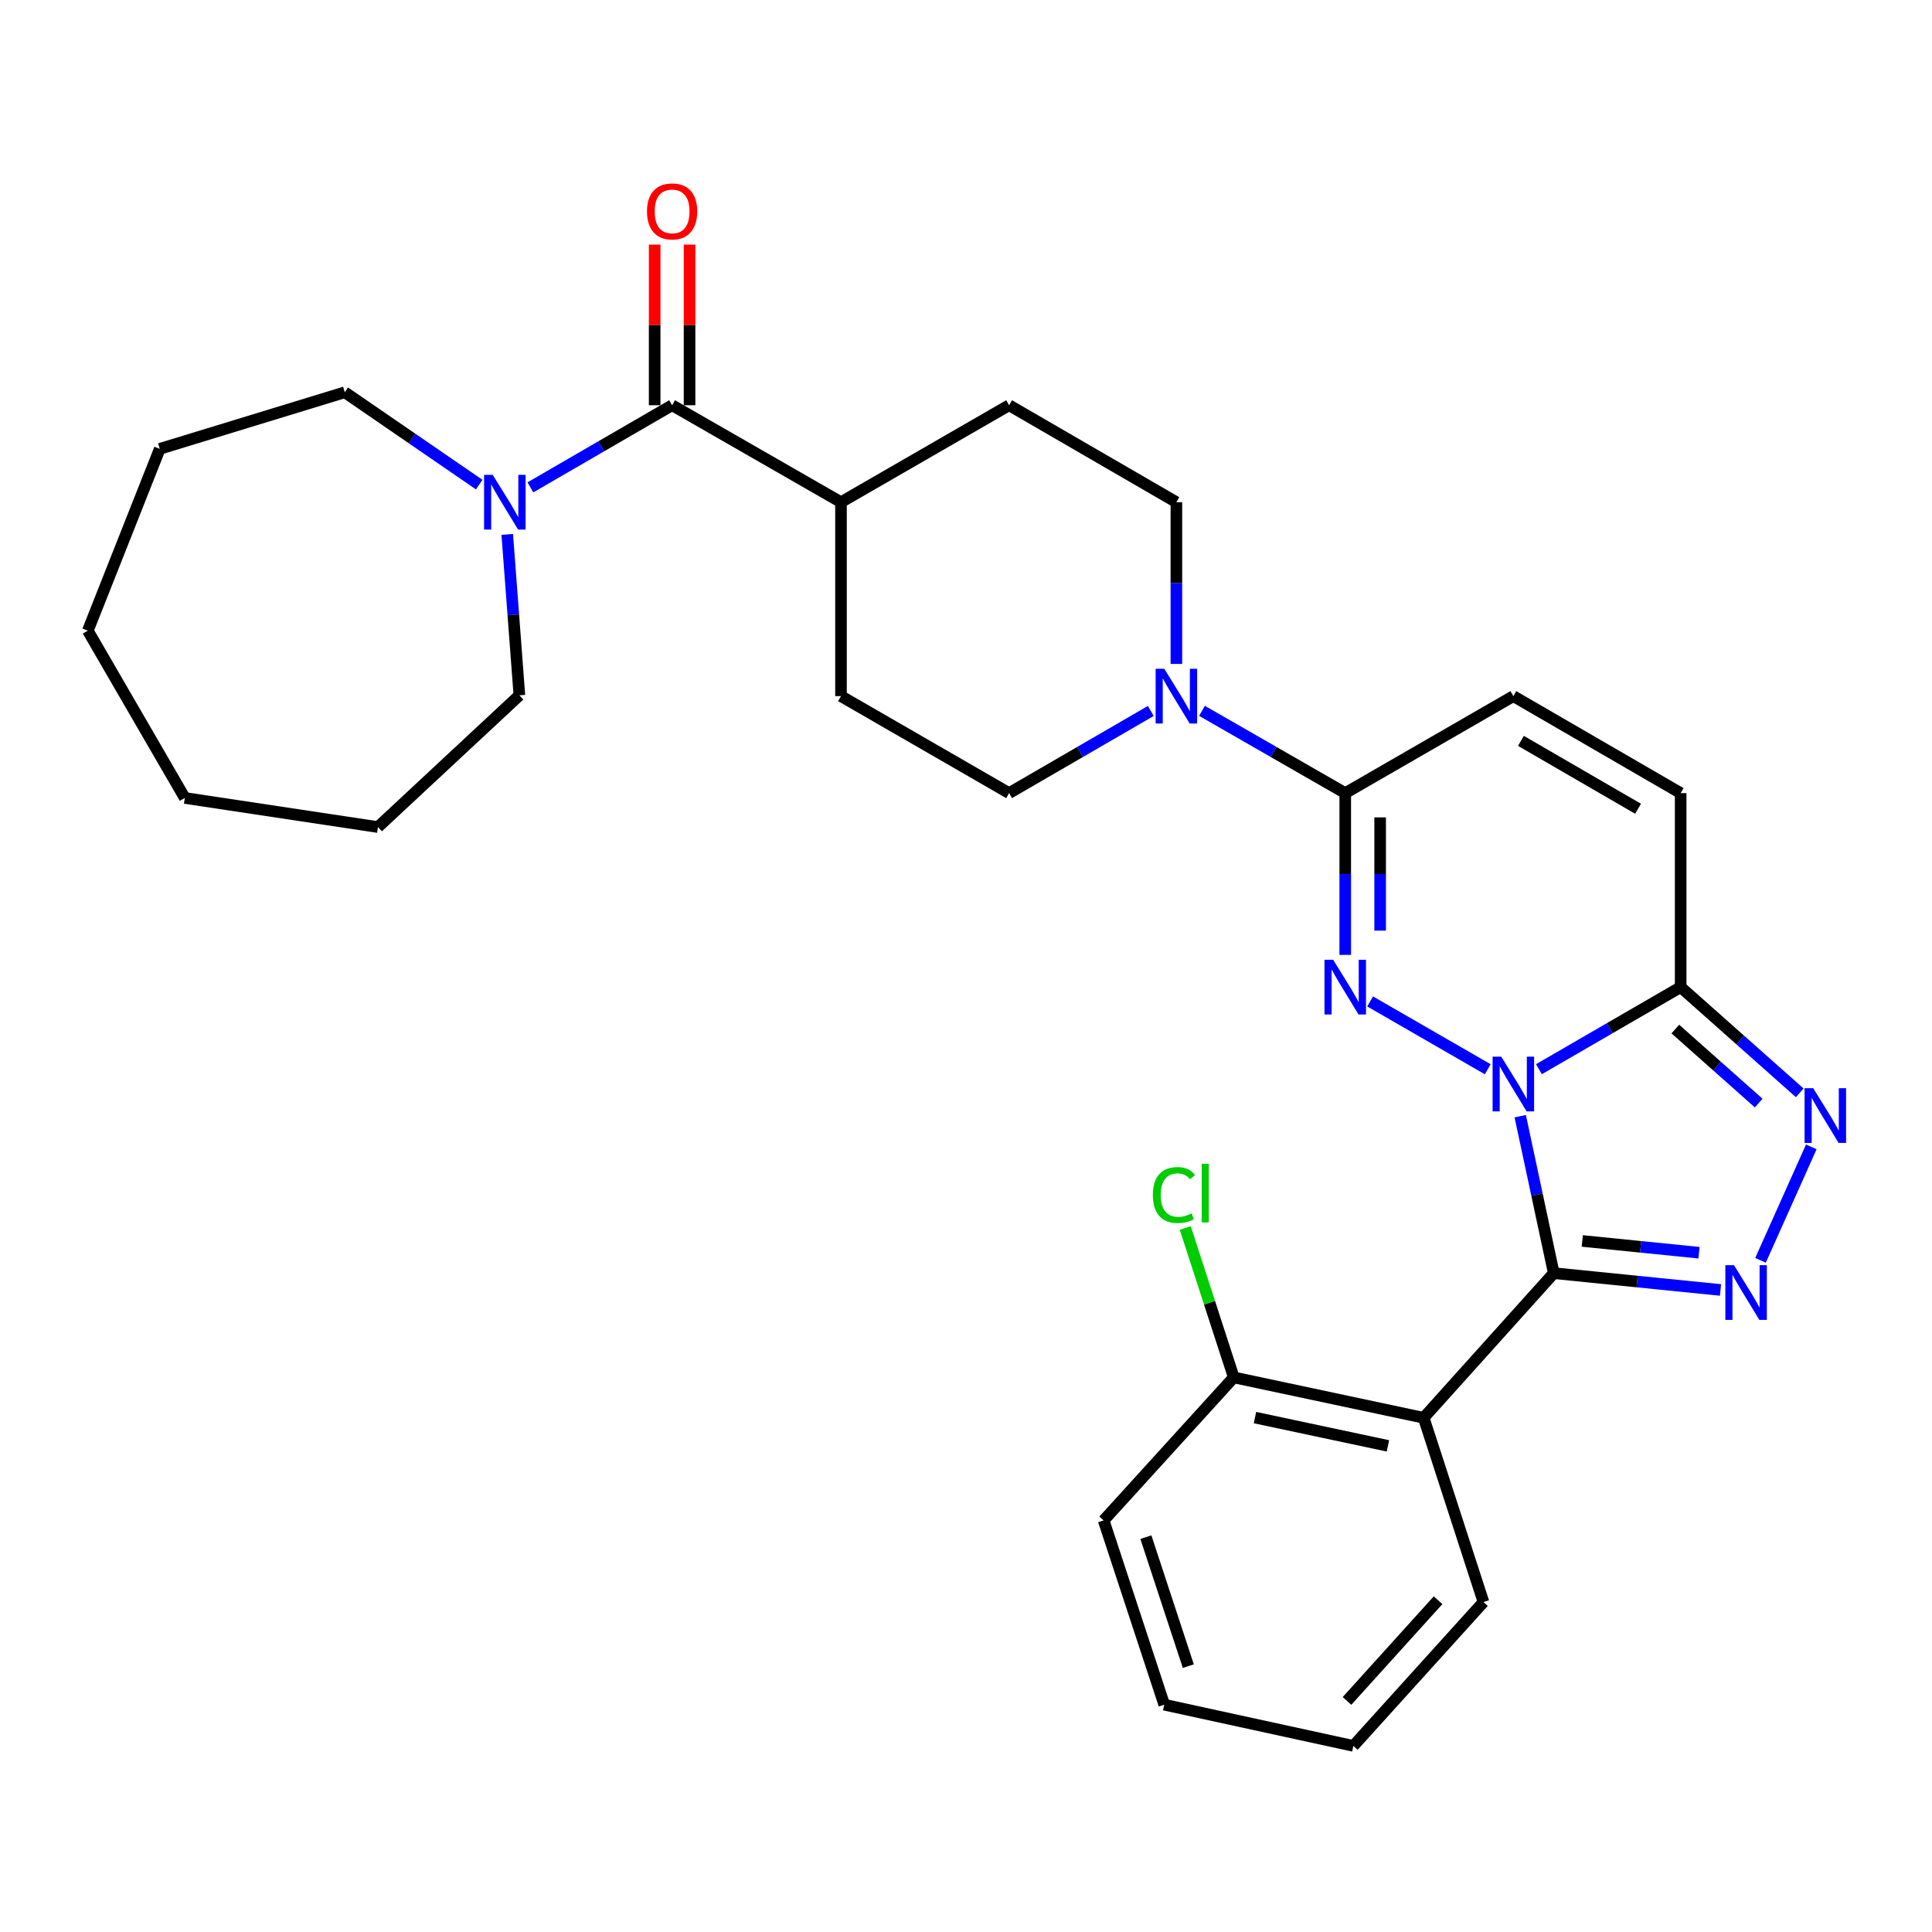 <?xml version='1.0' encoding='iso-8859-1'?>
<svg version='1.1' baseProfile='full'
              xmlns='http://www.w3.org/2000/svg'
                      xmlns:rdkit='http://www.rdkit.org/xml'
                      xmlns:xlink='http://www.w3.org/1999/xlink'
                  xml:space='preserve'
width='1000px' height='1000px' viewBox='0 0 1000 1000'>
<!-- END OF HEADER -->
<rect style='opacity:1.0;fill:#FFFFFF;stroke:none' width='1000' height='1000' x='0' y='0'> </rect>
<path class='bond-0' d='M 786.868,577.746 L 795.55,618.364' style='fill:none;fill-rule:evenodd;stroke:#0000FF;stroke-width:6px;stroke-linecap:butt;stroke-linejoin:miter;stroke-opacity:1' />
<path class='bond-0' d='M 795.55,618.364 L 804.232,658.982' style='fill:none;fill-rule:evenodd;stroke:#000000;stroke-width:6px;stroke-linecap:butt;stroke-linejoin:miter;stroke-opacity:1' />
<path class='bond-1' d='M 770.056,553.444 L 709.165,518.342' style='fill:none;fill-rule:evenodd;stroke:#0000FF;stroke-width:6px;stroke-linecap:butt;stroke-linejoin:miter;stroke-opacity:1' />
<path class='bond-3' d='M 796.549,553.413 L 833.227,532.169' style='fill:none;fill-rule:evenodd;stroke:#0000FF;stroke-width:6px;stroke-linecap:butt;stroke-linejoin:miter;stroke-opacity:1' />
<path class='bond-3' d='M 833.227,532.169 L 869.906,510.924' style='fill:none;fill-rule:evenodd;stroke:#000000;stroke-width:6px;stroke-linecap:butt;stroke-linejoin:miter;stroke-opacity:1' />
<path class='bond-2' d='M 804.232,658.982 L 847.383,663.333' style='fill:none;fill-rule:evenodd;stroke:#000000;stroke-width:6px;stroke-linecap:butt;stroke-linejoin:miter;stroke-opacity:1' />
<path class='bond-2' d='M 847.383,663.333 L 890.535,667.683' style='fill:none;fill-rule:evenodd;stroke:#0000FF;stroke-width:6px;stroke-linecap:butt;stroke-linejoin:miter;stroke-opacity:1' />
<path class='bond-2' d='M 818.989,642.314 L 849.195,645.359' style='fill:none;fill-rule:evenodd;stroke:#000000;stroke-width:6px;stroke-linecap:butt;stroke-linejoin:miter;stroke-opacity:1' />
<path class='bond-2' d='M 849.195,645.359 L 879.402,648.405' style='fill:none;fill-rule:evenodd;stroke:#0000FF;stroke-width:6px;stroke-linecap:butt;stroke-linejoin:miter;stroke-opacity:1' />
<path class='bond-6' d='M 804.232,658.982 L 736.891,733.849' style='fill:none;fill-rule:evenodd;stroke:#000000;stroke-width:6px;stroke-linecap:butt;stroke-linejoin:miter;stroke-opacity:1' />
<path class='bond-5' d='M 696.296,494.254 L 696.296,452.385' style='fill:none;fill-rule:evenodd;stroke:#0000FF;stroke-width:6px;stroke-linecap:butt;stroke-linejoin:miter;stroke-opacity:1' />
<path class='bond-5' d='M 696.296,452.385 L 696.296,410.516' style='fill:none;fill-rule:evenodd;stroke:#000000;stroke-width:6px;stroke-linecap:butt;stroke-linejoin:miter;stroke-opacity:1' />
<path class='bond-5' d='M 714.361,481.693 L 714.361,452.385' style='fill:none;fill-rule:evenodd;stroke:#0000FF;stroke-width:6px;stroke-linecap:butt;stroke-linejoin:miter;stroke-opacity:1' />
<path class='bond-5' d='M 714.361,452.385 L 714.361,423.077' style='fill:none;fill-rule:evenodd;stroke:#000000;stroke-width:6px;stroke-linecap:butt;stroke-linejoin:miter;stroke-opacity:1' />
<path class='bond-30' d='M 911.238,652.349 L 937.526,593.624' style='fill:none;fill-rule:evenodd;stroke:#0000FF;stroke-width:6px;stroke-linecap:butt;stroke-linejoin:miter;stroke-opacity:1' />
<path class='bond-4' d='M 869.906,510.924 L 900.723,538.288' style='fill:none;fill-rule:evenodd;stroke:#000000;stroke-width:6px;stroke-linecap:butt;stroke-linejoin:miter;stroke-opacity:1' />
<path class='bond-4' d='M 900.723,538.288 L 931.54,565.652' style='fill:none;fill-rule:evenodd;stroke:#0000FF;stroke-width:6px;stroke-linecap:butt;stroke-linejoin:miter;stroke-opacity:1' />
<path class='bond-4' d='M 867.157,532.641 L 888.728,551.796' style='fill:none;fill-rule:evenodd;stroke:#000000;stroke-width:6px;stroke-linecap:butt;stroke-linejoin:miter;stroke-opacity:1' />
<path class='bond-4' d='M 888.728,551.796 L 910.3,570.95' style='fill:none;fill-rule:evenodd;stroke:#0000FF;stroke-width:6px;stroke-linecap:butt;stroke-linejoin:miter;stroke-opacity:1' />
<path class='bond-10' d='M 869.906,510.924 L 869.906,410.516' style='fill:none;fill-rule:evenodd;stroke:#000000;stroke-width:6px;stroke-linecap:butt;stroke-linejoin:miter;stroke-opacity:1' />
<path class='bond-7' d='M 696.296,410.516 L 659.225,389.224' style='fill:none;fill-rule:evenodd;stroke:#000000;stroke-width:6px;stroke-linecap:butt;stroke-linejoin:miter;stroke-opacity:1' />
<path class='bond-7' d='M 659.225,389.224 L 622.154,367.933' style='fill:none;fill-rule:evenodd;stroke:#0000FF;stroke-width:6px;stroke-linecap:butt;stroke-linejoin:miter;stroke-opacity:1' />
<path class='bond-31' d='M 696.296,410.516 L 783.307,360.317' style='fill:none;fill-rule:evenodd;stroke:#000000;stroke-width:6px;stroke-linecap:butt;stroke-linejoin:miter;stroke-opacity:1' />
<path class='bond-12' d='M 736.891,733.849 L 638.591,712.935' style='fill:none;fill-rule:evenodd;stroke:#000000;stroke-width:6px;stroke-linecap:butt;stroke-linejoin:miter;stroke-opacity:1' />
<path class='bond-12' d='M 718.387,748.381 L 649.576,733.741' style='fill:none;fill-rule:evenodd;stroke:#000000;stroke-width:6px;stroke-linecap:butt;stroke-linejoin:miter;stroke-opacity:1' />
<path class='bond-20' d='M 736.891,733.849 L 767.842,829.22' style='fill:none;fill-rule:evenodd;stroke:#000000;stroke-width:6px;stroke-linecap:butt;stroke-linejoin:miter;stroke-opacity:1' />
<path class='bond-14' d='M 595.652,367.994 L 558.979,389.255' style='fill:none;fill-rule:evenodd;stroke:#0000FF;stroke-width:6px;stroke-linecap:butt;stroke-linejoin:miter;stroke-opacity:1' />
<path class='bond-14' d='M 558.979,389.255 L 522.306,410.516' style='fill:none;fill-rule:evenodd;stroke:#000000;stroke-width:6px;stroke-linecap:butt;stroke-linejoin:miter;stroke-opacity:1' />
<path class='bond-15' d='M 608.895,343.647 L 608.895,301.793' style='fill:none;fill-rule:evenodd;stroke:#0000FF;stroke-width:6px;stroke-linecap:butt;stroke-linejoin:miter;stroke-opacity:1' />
<path class='bond-15' d='M 608.895,301.793 L 608.895,259.939' style='fill:none;fill-rule:evenodd;stroke:#000000;stroke-width:6px;stroke-linecap:butt;stroke-linejoin:miter;stroke-opacity:1' />
<path class='bond-8' d='M 347.883,209.75 L 435.295,259.939' style='fill:none;fill-rule:evenodd;stroke:#000000;stroke-width:6px;stroke-linecap:butt;stroke-linejoin:miter;stroke-opacity:1' />
<path class='bond-9' d='M 347.883,209.75 L 311.21,231.006' style='fill:none;fill-rule:evenodd;stroke:#000000;stroke-width:6px;stroke-linecap:butt;stroke-linejoin:miter;stroke-opacity:1' />
<path class='bond-9' d='M 311.21,231.006 L 274.537,252.263' style='fill:none;fill-rule:evenodd;stroke:#0000FF;stroke-width:6px;stroke-linecap:butt;stroke-linejoin:miter;stroke-opacity:1' />
<path class='bond-16' d='M 356.916,209.75 L 356.916,168.181' style='fill:none;fill-rule:evenodd;stroke:#000000;stroke-width:6px;stroke-linecap:butt;stroke-linejoin:miter;stroke-opacity:1' />
<path class='bond-16' d='M 356.916,168.181 L 356.916,126.612' style='fill:none;fill-rule:evenodd;stroke:#FF0000;stroke-width:6px;stroke-linecap:butt;stroke-linejoin:miter;stroke-opacity:1' />
<path class='bond-16' d='M 338.851,209.75 L 338.851,168.181' style='fill:none;fill-rule:evenodd;stroke:#000000;stroke-width:6px;stroke-linecap:butt;stroke-linejoin:miter;stroke-opacity:1' />
<path class='bond-16' d='M 338.851,168.181 L 338.851,126.612' style='fill:none;fill-rule:evenodd;stroke:#FF0000;stroke-width:6px;stroke-linecap:butt;stroke-linejoin:miter;stroke-opacity:1' />
<path class='bond-21' d='M 248.042,250.836 L 213.256,226.941' style='fill:none;fill-rule:evenodd;stroke:#0000FF;stroke-width:6px;stroke-linecap:butt;stroke-linejoin:miter;stroke-opacity:1' />
<path class='bond-21' d='M 213.256,226.941 L 178.469,203.046' style='fill:none;fill-rule:evenodd;stroke:#000000;stroke-width:6px;stroke-linecap:butt;stroke-linejoin:miter;stroke-opacity:1' />
<path class='bond-22' d='M 262.551,276.605 L 265.691,318.25' style='fill:none;fill-rule:evenodd;stroke:#0000FF;stroke-width:6px;stroke-linecap:butt;stroke-linejoin:miter;stroke-opacity:1' />
<path class='bond-22' d='M 265.691,318.25 L 268.831,359.895' style='fill:none;fill-rule:evenodd;stroke:#000000;stroke-width:6px;stroke-linecap:butt;stroke-linejoin:miter;stroke-opacity:1' />
<path class='bond-11' d='M 869.906,410.516 L 783.307,360.317' style='fill:none;fill-rule:evenodd;stroke:#000000;stroke-width:6px;stroke-linecap:butt;stroke-linejoin:miter;stroke-opacity:1' />
<path class='bond-11' d='M 847.857,418.615 L 787.237,383.475' style='fill:none;fill-rule:evenodd;stroke:#000000;stroke-width:6px;stroke-linecap:butt;stroke-linejoin:miter;stroke-opacity:1' />
<path class='bond-19' d='M 638.591,712.935 L 626.04,674.273' style='fill:none;fill-rule:evenodd;stroke:#000000;stroke-width:6px;stroke-linecap:butt;stroke-linejoin:miter;stroke-opacity:1' />
<path class='bond-19' d='M 626.04,674.273 L 613.489,635.611' style='fill:none;fill-rule:evenodd;stroke:#00CC00;stroke-width:6px;stroke-linecap:butt;stroke-linejoin:miter;stroke-opacity:1' />
<path class='bond-23' d='M 638.591,712.935 L 571.24,786.969' style='fill:none;fill-rule:evenodd;stroke:#000000;stroke-width:6px;stroke-linecap:butt;stroke-linejoin:miter;stroke-opacity:1' />
<path class='bond-13' d='M 435.295,259.939 L 522.306,209.75' style='fill:none;fill-rule:evenodd;stroke:#000000;stroke-width:6px;stroke-linecap:butt;stroke-linejoin:miter;stroke-opacity:1' />
<path class='bond-32' d='M 435.295,259.939 L 435.295,360.317' style='fill:none;fill-rule:evenodd;stroke:#000000;stroke-width:6px;stroke-linecap:butt;stroke-linejoin:miter;stroke-opacity:1' />
<path class='bond-18' d='M 522.306,410.516 L 435.295,360.317' style='fill:none;fill-rule:evenodd;stroke:#000000;stroke-width:6px;stroke-linecap:butt;stroke-linejoin:miter;stroke-opacity:1' />
<path class='bond-17' d='M 608.895,259.939 L 522.306,209.75' style='fill:none;fill-rule:evenodd;stroke:#000000;stroke-width:6px;stroke-linecap:butt;stroke-linejoin:miter;stroke-opacity:1' />
<path class='bond-24' d='M 767.842,829.22 L 700.501,903.675' style='fill:none;fill-rule:evenodd;stroke:#000000;stroke-width:6px;stroke-linecap:butt;stroke-linejoin:miter;stroke-opacity:1' />
<path class='bond-24' d='M 744.343,828.271 L 697.205,880.39' style='fill:none;fill-rule:evenodd;stroke:#000000;stroke-width:6px;stroke-linecap:butt;stroke-linejoin:miter;stroke-opacity:1' />
<path class='bond-25' d='M 178.469,203.046 L 82.697,232.33' style='fill:none;fill-rule:evenodd;stroke:#000000;stroke-width:6px;stroke-linecap:butt;stroke-linejoin:miter;stroke-opacity:1' />
<path class='bond-26' d='M 268.831,359.895 L 195.62,428.089' style='fill:none;fill-rule:evenodd;stroke:#000000;stroke-width:6px;stroke-linecap:butt;stroke-linejoin:miter;stroke-opacity:1' />
<path class='bond-33' d='M 571.24,786.969 L 602.612,882.339' style='fill:none;fill-rule:evenodd;stroke:#000000;stroke-width:6px;stroke-linecap:butt;stroke-linejoin:miter;stroke-opacity:1' />
<path class='bond-33' d='M 593.106,795.63 L 615.066,862.389' style='fill:none;fill-rule:evenodd;stroke:#000000;stroke-width:6px;stroke-linecap:butt;stroke-linejoin:miter;stroke-opacity:1' />
<path class='bond-27' d='M 700.501,903.675 L 602.612,882.339' style='fill:none;fill-rule:evenodd;stroke:#000000;stroke-width:6px;stroke-linecap:butt;stroke-linejoin:miter;stroke-opacity:1' />
<path class='bond-28' d='M 82.697,232.33 L 45.455,326.436' style='fill:none;fill-rule:evenodd;stroke:#000000;stroke-width:6px;stroke-linecap:butt;stroke-linejoin:miter;stroke-opacity:1' />
<path class='bond-29' d='M 195.62,428.089 L 95.654,413.025' style='fill:none;fill-rule:evenodd;stroke:#000000;stroke-width:6px;stroke-linecap:butt;stroke-linejoin:miter;stroke-opacity:1' />
<path class='bond-34' d='M 45.455,326.436 L 95.654,413.025' style='fill:none;fill-rule:evenodd;stroke:#000000;stroke-width:6px;stroke-linecap:butt;stroke-linejoin:miter;stroke-opacity:1' />
<path  class='atom-0' d='M 777.047 546.923
L 786.327 561.923
Q 787.247 563.403, 788.727 566.083
Q 790.207 568.763, 790.287 568.923
L 790.287 546.923
L 794.047 546.923
L 794.047 575.243
L 790.167 575.243
L 780.207 558.843
Q 779.047 556.923, 777.807 554.723
Q 776.607 552.523, 776.247 551.843
L 776.247 575.243
L 772.567 575.243
L 772.567 546.923
L 777.047 546.923
' fill='#0000FF'/>
<path  class='atom-2' d='M 690.036 496.764
L 699.316 511.764
Q 700.236 513.244, 701.716 515.924
Q 703.196 518.604, 703.276 518.764
L 703.276 496.764
L 707.036 496.764
L 707.036 525.084
L 703.156 525.084
L 693.196 508.684
Q 692.036 506.764, 690.796 504.564
Q 689.596 502.364, 689.236 501.684
L 689.236 525.084
L 685.556 525.084
L 685.556 496.764
L 690.036 496.764
' fill='#0000FF'/>
<path  class='atom-3' d='M 897.517 654.858
L 906.797 669.858
Q 907.717 671.338, 909.197 674.018
Q 910.677 676.698, 910.757 676.858
L 910.757 654.858
L 914.517 654.858
L 914.517 683.178
L 910.637 683.178
L 900.677 666.778
Q 899.517 664.858, 898.277 662.658
Q 897.077 660.458, 896.717 659.778
L 896.717 683.178
L 893.037 683.178
L 893.037 654.858
L 897.517 654.858
' fill='#0000FF'/>
<path  class='atom-5' d='M 938.523 563.251
L 947.803 578.251
Q 948.723 579.731, 950.203 582.411
Q 951.683 585.091, 951.763 585.251
L 951.763 563.251
L 955.523 563.251
L 955.523 591.571
L 951.643 591.571
L 941.683 575.171
Q 940.523 573.251, 939.283 571.051
Q 938.083 568.851, 937.723 568.171
L 937.723 591.571
L 934.043 591.571
L 934.043 563.251
L 938.523 563.251
' fill='#0000FF'/>
<path  class='atom-8' d='M 602.635 346.157
L 611.915 361.157
Q 612.835 362.637, 614.315 365.317
Q 615.795 367.997, 615.875 368.157
L 615.875 346.157
L 619.635 346.157
L 619.635 374.477
L 615.755 374.477
L 605.795 358.077
Q 604.635 356.157, 603.395 353.957
Q 602.195 351.757, 601.835 351.077
L 601.835 374.477
L 598.155 374.477
L 598.155 346.157
L 602.635 346.157
' fill='#0000FF'/>
<path  class='atom-10' d='M 255.035 245.779
L 264.315 260.779
Q 265.235 262.259, 266.715 264.939
Q 268.195 267.619, 268.275 267.779
L 268.275 245.779
L 272.035 245.779
L 272.035 274.099
L 268.155 274.099
L 258.195 257.699
Q 257.035 255.779, 255.795 253.579
Q 254.595 251.379, 254.235 250.699
L 254.235 274.099
L 250.555 274.099
L 250.555 245.779
L 255.035 245.779
' fill='#0000FF'/>
<path  class='atom-17' d='M 334.883 109.421
Q 334.883 102.621, 338.243 98.821
Q 341.603 95.021, 347.883 95.021
Q 354.163 95.021, 357.523 98.821
Q 360.883 102.621, 360.883 109.421
Q 360.883 116.301, 357.483 120.221
Q 354.083 124.101, 347.883 124.101
Q 341.643 124.101, 338.243 120.221
Q 334.883 116.341, 334.883 109.421
M 347.883 120.901
Q 352.203 120.901, 354.523 118.021
Q 356.883 115.101, 356.883 109.421
Q 356.883 103.861, 354.523 101.061
Q 352.203 98.221, 347.883 98.221
Q 343.563 98.221, 341.203 101.021
Q 338.883 103.821, 338.883 109.421
Q 338.883 115.141, 341.203 118.021
Q 343.563 120.901, 347.883 120.901
' fill='#FF0000'/>
<path  class='atom-20' d='M 596.71 618.545
Q 596.71 611.505, 599.99 607.825
Q 603.31 604.105, 609.59 604.105
Q 615.43 604.105, 618.55 608.225
L 615.91 610.385
Q 613.63 607.385, 609.59 607.385
Q 605.31 607.385, 603.03 610.265
Q 600.79 613.105, 600.79 618.545
Q 600.79 624.145, 603.11 627.025
Q 605.47 629.905, 610.03 629.905
Q 613.15 629.905, 616.79 628.025
L 617.91 631.025
Q 616.43 631.985, 614.19 632.545
Q 611.95 633.105, 609.47 633.105
Q 603.31 633.105, 599.99 629.345
Q 596.71 625.585, 596.71 618.545
' fill='#00CC00'/>
<path  class='atom-20' d='M 621.99 602.385
L 625.67 602.385
L 625.67 632.745
L 621.99 632.745
L 621.99 602.385
' fill='#00CC00'/>
</svg>
